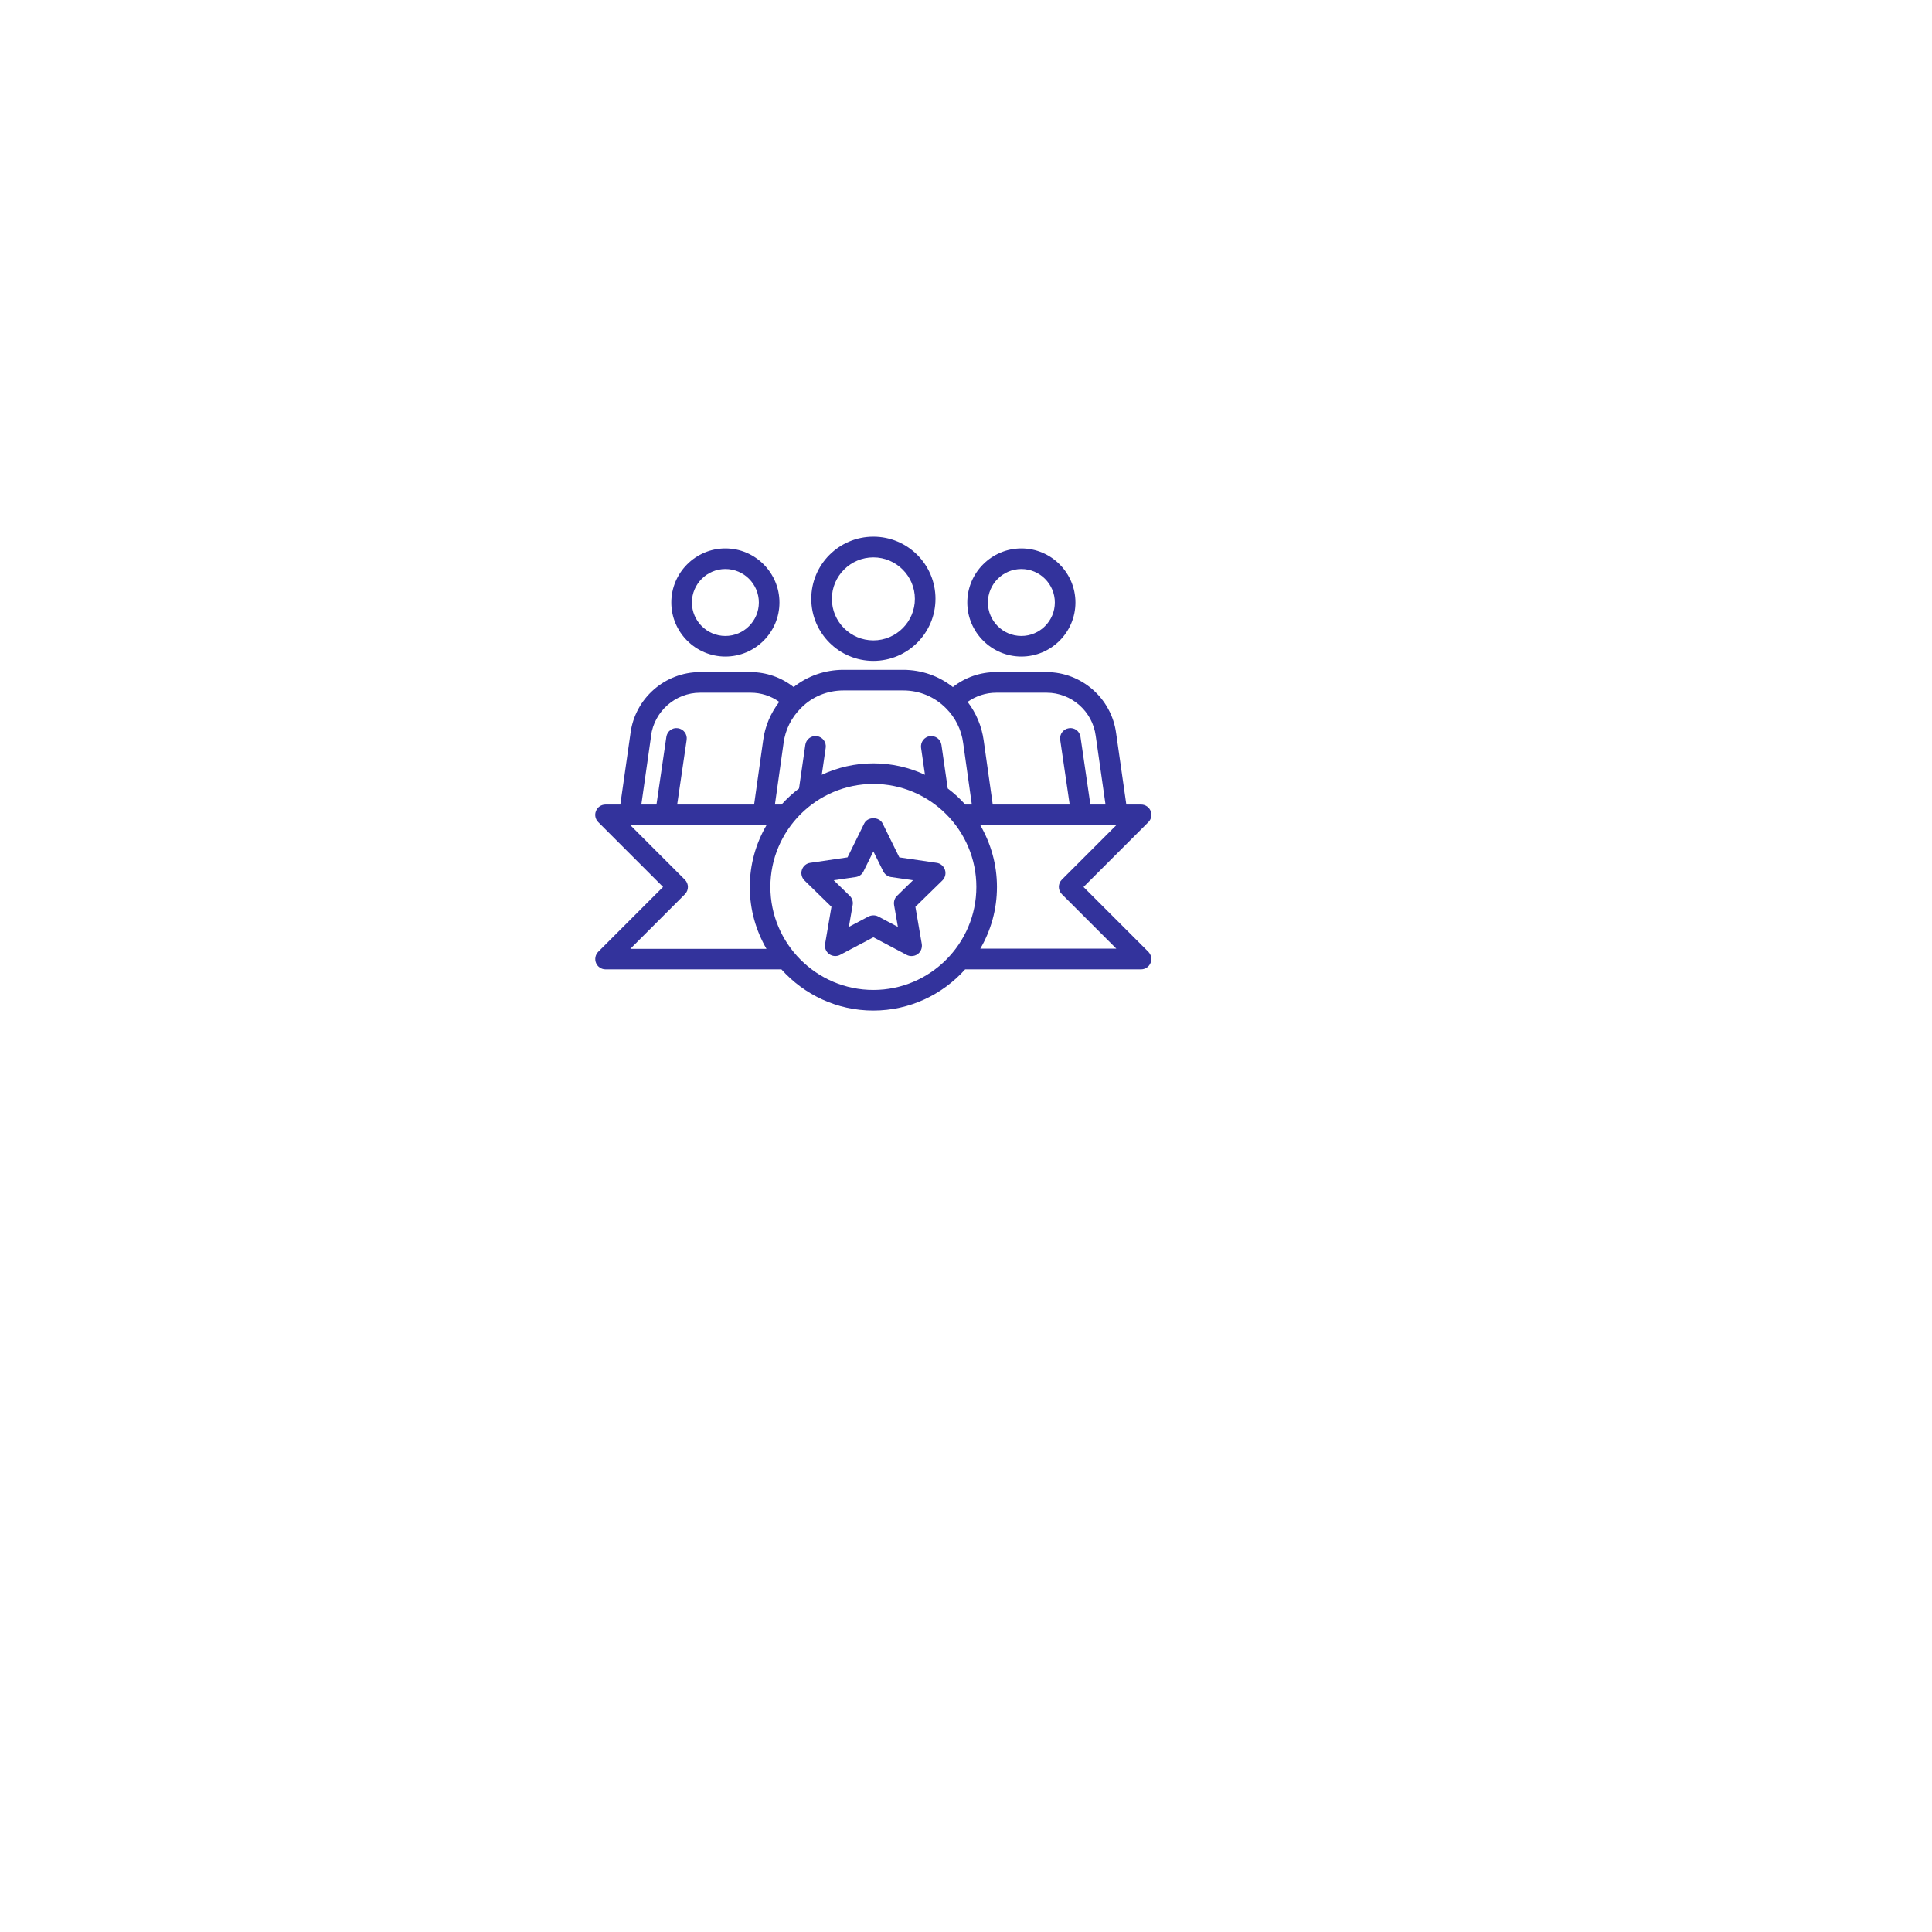 <svg width="198" height="198" viewBox="0 0 198 198" fill="none" xmlns="http://www.w3.org/2000/svg">
<g filter="url(#filter0_d_240_2344)">
<rect x="50" y="40" width="78" height="78" rx="18" fill="white" fill-opacity="0.85" shape-rendering="crispEdges"/>
</g>
<path d="M89.507 67.73C93.012 67.73 95.872 64.88 95.872 61.365C95.872 57.85 93.022 55 89.507 55C85.993 55 83.143 57.85 83.143 61.365C83.143 64.88 85.993 67.73 89.507 67.73ZM89.507 57.122C91.851 57.122 93.761 59.032 93.761 61.375C93.761 63.719 91.851 65.629 89.507 65.629C87.164 65.629 85.254 63.719 85.254 61.375C85.254 59.032 87.164 57.122 89.507 57.122Z" fill="#33339C"/>
<path d="M74.34 67.286C77.401 67.286 79.882 64.795 79.882 61.744C79.882 58.694 77.391 56.203 74.34 56.203C71.29 56.203 68.799 58.694 68.799 61.744C68.799 64.795 71.29 67.286 74.34 67.286ZM74.34 58.314C76.23 58.314 77.771 59.855 77.771 61.744C77.771 63.634 76.23 65.175 74.34 65.175C72.451 65.175 70.91 63.634 70.91 61.744C70.91 59.855 72.451 58.314 74.34 58.314Z" fill="#33339C"/>
<path d="M104.674 67.286C107.735 67.286 110.216 64.795 110.216 61.744C110.216 58.694 107.725 56.203 104.674 56.203C101.624 56.203 99.133 58.694 99.133 61.744C99.133 64.795 101.624 67.286 104.674 67.286ZM104.674 58.314C106.564 58.314 108.105 59.855 108.105 61.744C108.105 63.634 106.564 65.175 104.674 65.175C102.785 65.175 101.244 63.634 101.244 61.744C101.244 59.855 102.785 58.314 104.674 58.314Z" fill="#33339C"/>
<path d="M111.05 90.898L117.69 84.259C117.996 83.953 118.08 83.499 117.922 83.109C117.763 82.718 117.373 82.454 116.951 82.454H115.431L114.386 75.14C113.911 71.572 110.85 68.88 107.251 68.88H102.079C100.454 68.88 98.912 69.419 97.656 70.411C96.21 69.271 94.437 68.648 92.558 68.648H86.436C84.558 68.648 82.774 69.271 81.338 70.411C80.082 69.429 78.541 68.88 76.916 68.88H71.744C68.144 68.88 65.083 71.572 64.619 75.129L63.574 82.454H62.054C61.632 82.454 61.241 82.708 61.083 83.109C60.914 83.499 61.009 83.953 61.315 84.259L67.954 90.898L61.315 97.538C61.009 97.844 60.925 98.298 61.083 98.688C61.241 99.079 61.632 99.343 62.054 99.343H80.082C82.404 101.929 85.761 103.565 89.498 103.565C93.235 103.565 96.591 101.929 98.913 99.343H116.942C117.364 99.343 117.754 99.089 117.913 98.688C118.082 98.298 117.987 97.844 117.681 97.538L111.041 90.898L111.05 90.898ZM107.261 70.991C109.805 70.991 111.969 72.891 112.296 75.424L113.299 82.454H111.747L110.734 75.519C110.649 74.938 110.122 74.537 109.541 74.632C108.961 74.717 108.57 75.255 108.654 75.825L109.626 82.454H101.741L100.812 75.878C100.611 74.421 100.041 73.081 99.165 71.93C100.02 71.328 101.034 70.991 102.1 70.991H107.272L107.261 70.991ZM92.569 70.759C94.226 70.759 95.767 71.403 96.928 72.564C97.909 73.535 98.532 74.78 98.712 76.163L99.598 82.454H98.923C98.384 81.852 97.783 81.293 97.128 80.807L96.484 76.343C96.4 75.762 95.872 75.371 95.292 75.445C94.711 75.53 94.321 76.068 94.395 76.638L94.796 79.404C93.181 78.654 91.397 78.232 89.508 78.232C87.618 78.232 85.834 78.654 84.219 79.404L84.621 76.638C84.705 76.058 84.304 75.53 83.723 75.445C83.143 75.361 82.615 75.762 82.531 76.343L81.887 80.807C81.232 81.303 80.641 81.852 80.093 82.454H79.417L80.304 76.153C80.483 74.781 81.106 73.535 82.098 72.553C83.248 71.392 84.79 70.759 86.447 70.759L92.569 70.759ZM66.719 75.414C67.057 72.891 69.22 70.991 71.754 70.991H76.925C77.992 70.991 79.005 71.318 79.86 71.93C78.984 73.081 78.403 74.411 78.213 75.868L77.284 82.454H69.4L70.371 75.825C70.455 75.245 70.054 74.717 69.484 74.633C68.893 74.538 68.376 74.949 68.291 75.519L67.278 82.454H65.727L66.729 75.414L66.719 75.414ZM64.608 97.231L70.191 91.647C70.603 91.236 70.603 90.571 70.191 90.159L64.608 84.576H78.551C77.464 86.444 76.841 88.597 76.841 90.909C76.841 93.22 77.475 95.374 78.551 97.242H64.608V97.231ZM89.507 101.453C83.691 101.453 78.952 96.714 78.952 90.898C78.952 85.082 83.691 80.343 89.507 80.343C95.323 80.343 100.062 85.082 100.062 90.898C100.062 96.714 95.323 101.453 89.507 101.453ZM100.463 97.231C101.551 95.363 102.173 93.21 102.173 90.898C102.173 88.587 101.54 86.433 100.463 84.565H114.407L108.823 90.149C108.412 90.56 108.412 91.225 108.823 91.637L114.407 97.221H100.463V97.231Z" fill="#33339C"/>
<path d="M95.988 88.427L92.167 87.868L90.457 84.395C90.098 83.678 88.916 83.678 88.568 84.395L86.858 87.868L83.037 88.427C82.636 88.48 82.308 88.765 82.182 89.145C82.055 89.525 82.161 89.947 82.446 90.233L85.211 92.935L84.557 96.745C84.493 97.146 84.652 97.537 84.979 97.779C85.306 98.011 85.739 98.043 86.087 97.864L89.507 96.059L92.927 97.864C93.085 97.948 93.254 97.98 93.423 97.98C93.645 97.98 93.856 97.916 94.046 97.779C94.373 97.547 94.531 97.146 94.468 96.745L93.814 92.935L96.579 90.233C96.864 89.948 96.97 89.536 96.843 89.145C96.716 88.765 96.389 88.48 95.988 88.427ZM91.935 91.805C91.681 92.048 91.576 92.396 91.629 92.745L92.019 94.993L90.003 93.927C89.845 93.842 89.676 93.811 89.507 93.811C89.338 93.811 89.169 93.853 89.011 93.927L86.995 94.993L87.385 92.745C87.449 92.407 87.332 92.048 87.079 91.805L85.443 90.211L87.702 89.884C88.05 89.831 88.346 89.62 88.494 89.304L89.507 87.256L90.52 89.304C90.679 89.61 90.974 89.831 91.312 89.884L93.571 90.211L91.935 91.805Z" fill="#33339C"/>
<defs>
<filter id="filter0_d_240_2344" x="0" y="0" width="198" height="198" filterUnits="userSpaceOnUse" color-interpolation-filters="sRGB">
<feFlood flood-opacity="0" result="BackgroundImageFix"/>
<feColorMatrix in="SourceAlpha" type="matrix" values="0 0 0 0 0 0 0 0 0 0 0 0 0 0 0 0 0 0 127 0" result="hardAlpha"/>
<feOffset dx="10" dy="20"/>
<feGaussianBlur stdDeviation="30"/>
<feComposite in2="hardAlpha" operator="out"/>
<feColorMatrix type="matrix" values="0 0 0 0 0 0 0 0 0 0 0 0 0 0 0 0 0 0 0.05 0"/>
<feBlend mode="normal" in2="BackgroundImageFix" result="effect1_dropShadow_240_2344"/>
<feBlend mode="normal" in="SourceGraphic" in2="effect1_dropShadow_240_2344" result="shape"/>
</filter>
</defs>
</svg>
